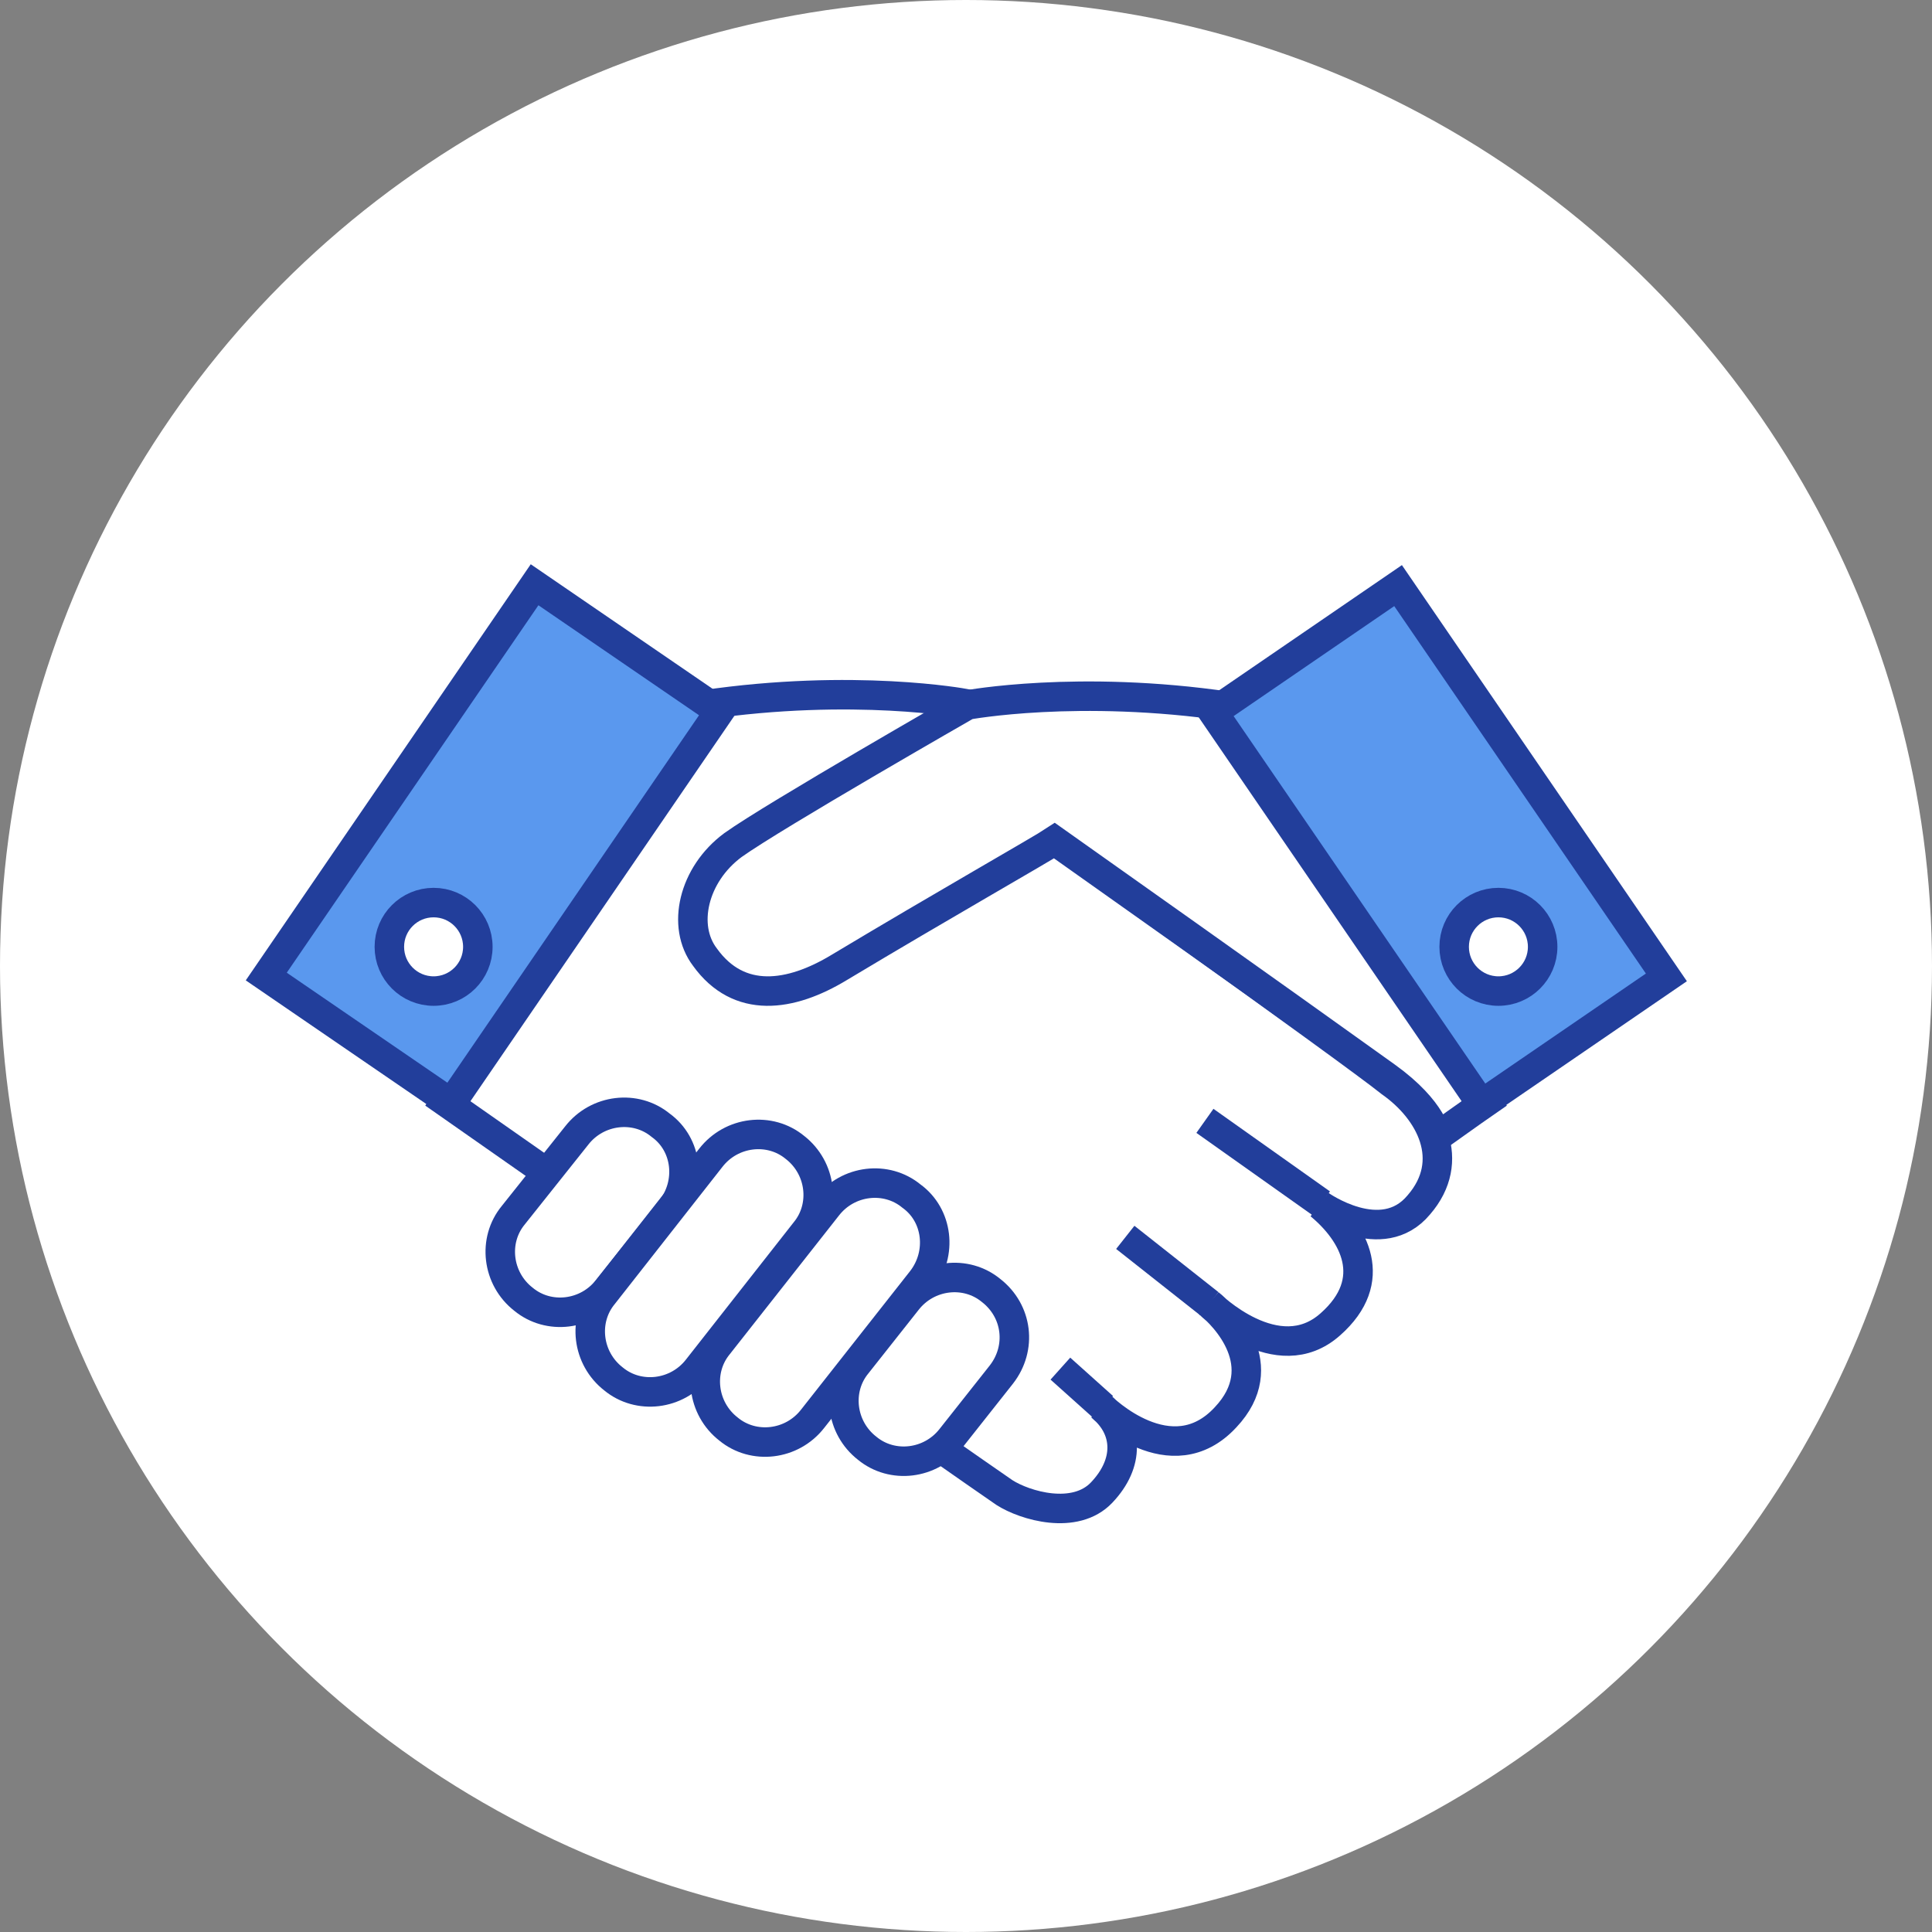 <?xml version="1.0" encoding="utf-8"?>
<!-- Generator: Adobe Illustrator 21.0.0, SVG Export Plug-In . SVG Version: 6.00 Build 0)  -->
<svg version="1.1" id="Layer_2" xmlns="http://www.w3.org/2000/svg" xmlns:xlink="http://www.w3.org/1999/xlink" x="0px" y="0px"
	 width="131px" height="131px" viewBox="0 0 131 131" style="enable-background:new 0 0 131 131;" xml:space="preserve">
<rect x="0" y="0" width="131" height="131" fill="#808080" stroke="none"/>
<style type="text/css">
	.st0{fill:#FFFFFF;}
	.st1{fill:#FFFFFF;stroke:#223E9B;stroke-width:2;stroke-miterlimit:10;}
	.st2{fill:#5A98EE;stroke:#223E9B;stroke-width:2;stroke-miterlimit:10;}
</style>
<g>
	<circle id="XMLID_795_" class="st0" cx="65.5" cy="65.5" r="65.5"/>
	<g id="XMLID_321_">
		<path id="XMLID_85_" class="st1" d="M30.2,74.7c0,0,36.7,25.7,37.9,26.5c1.4,0.9,4.8,1.9,6.6,0c1.9-2,1.8-4.3,0-5.8
			c0,0,4.7,4.7,8.4,0.7c3.3-3.5-0.1-6.9-1.1-7.7c0,0,4.6,4.6,8.2,1.4c3.4-3,1.6-6.2-0.7-8.1c0,0,4.2,3,6.7,0c2.6-3,0.8-6.4-1.9-8.3
			C91.7,71.3,68,54.4,68,54.4l-2.6-6.7c0,0-7.5-1.4-17.7,0.1L30.2,74.7z"/>
		<path id="XMLID_324_" class="st1" d="M100.8,74.7c0,0-1.3,0.9-3.4,2.4c0,0-0.2-1.8-3.4-4.1c-7.8-5.6-20.1-14.3-22.5-16
			c-0.9,0.6-7.6,4.4-14.6,8.6c-3.3,2-6.8,2.5-9.1-0.7c-1.6-2.1-0.8-5.6,1.9-7.6c2.8-2,15.9-9.5,15.9-9.5s7.5-1.4,17.7,0.1
			L100.8,74.7z"/>
		<path id="XMLID_298_" class="st1" d="M45.5,82l-4.3,5.4c-1.4,1.8-4,2.1-5.7,0.7l0,0c-1.8-1.4-2.1-4-0.7-5.7l4.3-5.4
			c1.4-1.8,4-2.1,5.7-0.7l0,0C46.6,77.6,46.9,80.2,45.5,82z"/>
		<path id="XMLID_318_" class="st1" d="M67.9,93.2l-3.4,4.3c-1.4,1.8-4,2.1-5.7,0.7l0,0c-1.8-1.4-2.1-4-0.7-5.7l3.4-4.3
			c1.4-1.8,4-2.1,5.7-0.7l0,0C69,88.9,69.3,91.4,67.9,93.2z"/>
		<path id="XMLID_305_" class="st1" d="M54.6,83.5l-7.3,9.3c-1.4,1.8-4,2.1-5.7,0.7l0,0c-1.8-1.4-2.1-4-0.7-5.7l7.3-9.3
			c1.4-1.8,4-2.1,5.7-0.7l0,0C55.7,79.2,56,81.8,54.6,83.5z"/>
		<path id="XMLID_307_" class="st1" d="M62.5,86.8l-7.4,9.4c-1.4,1.8-4,2.1-5.7,0.7l0,0c-1.8-1.4-2.1-4-0.7-5.7l7.4-9.4
			c1.4-1.8,4-2.1,5.7-0.7l0,0C63.6,82.4,63.9,85,62.5,86.8z"/>
		<line id="XMLID_320_" class="st2" x1="71.9" y1="92.8" x2="74.8" y2="95.4"/>
		<line id="XMLID_299_" class="st2" x1="76.3" y1="83.9" x2="82" y2="88.4"/>
		<line id="XMLID_322_" class="st2" x1="81.7" y1="76" x2="89.6" y2="81.6"/>
		
			<rect id="XMLID_19_" x="25.8" y="41.1" transform="matrix(0.825 0.565 -0.565 0.825 38.184 -8.835)" class="st2" width="15.2" height="32.2"/>
		<circle id="XMLID_291_" class="st1" cx="29.4" cy="64.2" r="3"/>
		
			<rect id="XMLID_325_" x="90.1" y="41.1" transform="matrix(-0.825 0.565 -0.565 -0.825 210.544 49.273)" class="st2" width="15.2" height="32.2"/>
		<circle id="XMLID_323_" class="st1" cx="101.6" cy="64.2" r="3"/>
	</g>
</g>
</svg>
